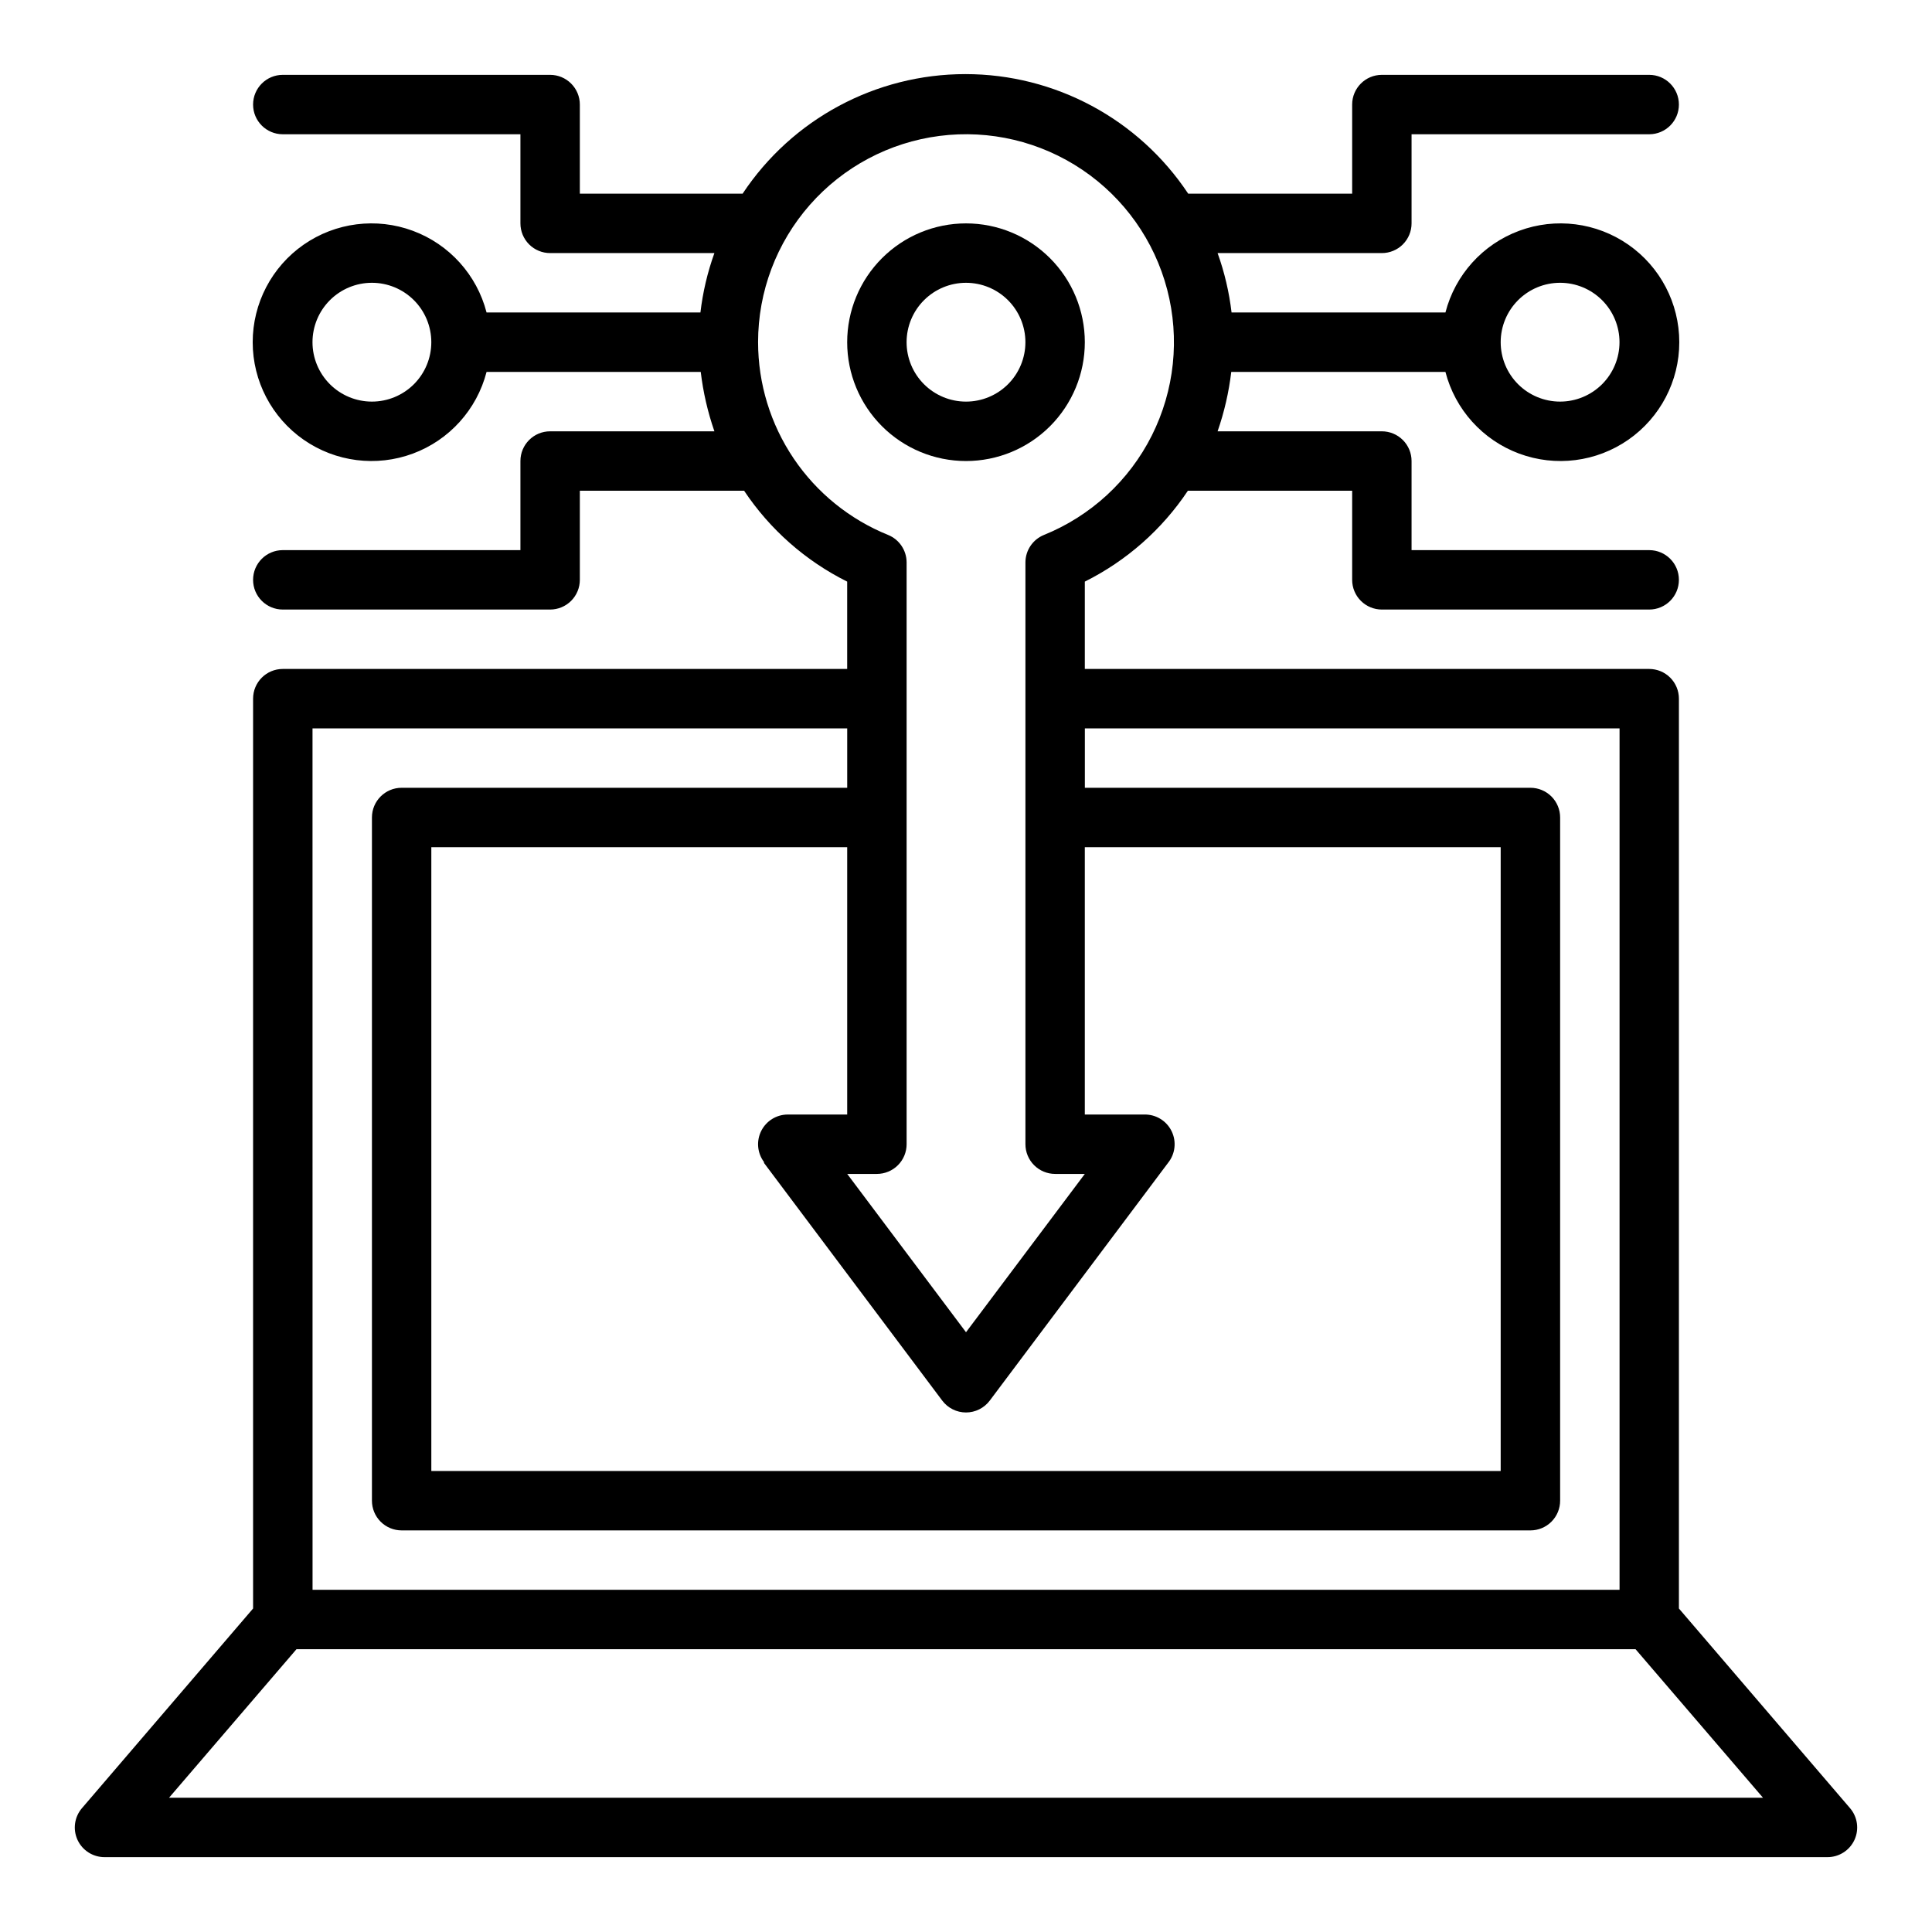 <?xml version="1.0" encoding="UTF-8"?>
<!-- Uploaded to: SVG Repo, www.svgrepo.com, Generator: SVG Repo Mixer Tools -->
<svg fill="#000000" width="800px" height="800px" version="1.1" viewBox="144 144 512 512" xmlns="http://www.w3.org/2000/svg">
 <g>
  <path d="m588.93 570.27v-241.12c0-2.086-0.828-4.09-2.305-5.566-1.477-1.473-3.477-2.305-5.566-2.305h-149.57v-23.145c11.047-5.512 20.465-13.812 27.312-24.086h43.535v23.617c0 2.086 0.828 4.09 2.305 5.566 1.477 1.473 3.477 2.305 5.566 2.305h70.848c4.348 0 7.871-3.523 7.871-7.871 0-4.348-3.523-7.875-7.871-7.875h-62.977v-23.613c0-2.09-0.828-4.09-2.305-5.566-1.477-1.477-3.481-2.309-5.566-2.309h-43.531c1.77-5.102 2.984-10.379 3.621-15.742h56.758c2.574 9.98 9.875 18.066 19.539 21.652 9.664 3.582 20.469 2.211 28.93-3.676 8.461-5.887 13.504-15.543 13.504-25.848 0-10.309-5.043-19.965-13.504-25.852-8.461-5.883-19.266-7.258-28.93-3.672-9.664 3.582-16.965 11.672-19.539 21.648h-56.68c-0.629-5.371-1.871-10.652-3.699-15.742h43.531c2.086 0 4.09-0.828 5.566-2.305 1.477-1.477 2.305-3.481 2.305-5.566v-23.617h62.977c4.348 0 7.871-3.523 7.871-7.871 0-4.348-3.523-7.875-7.871-7.875h-70.848c-4.348 0-7.871 3.527-7.871 7.875v23.613h-43.453c-13.129-19.785-35.297-31.684-59.043-31.684s-45.914 11.898-59.039 31.684h-43.137v-23.613c0-2.09-0.832-4.09-2.309-5.566-1.477-1.477-3.477-2.309-5.566-2.309h-70.848c-4.348 0-7.871 3.527-7.871 7.875 0 4.348 3.523 7.871 7.871 7.871h62.977v23.617c0 2.086 0.828 4.09 2.305 5.566 1.477 1.477 3.481 2.305 5.566 2.305h43.535c-1.832 5.09-3.074 10.371-3.703 15.742h-56.68 0.004c-2.578-9.977-9.875-18.066-19.539-21.648-9.664-3.586-20.473-2.211-28.934 3.672-8.461 5.887-13.504 15.543-13.504 25.852 0 10.305 5.043 19.961 13.504 25.848 8.461 5.887 19.27 7.258 28.934 3.676 9.664-3.586 16.961-11.672 19.539-21.652h56.758c0.637 5.363 1.852 10.641 3.621 15.742h-43.535c-4.348 0-7.871 3.527-7.871 7.875v23.617l-62.977-0.004c-4.348 0-7.871 3.527-7.871 7.875 0 4.348 3.523 7.871 7.871 7.871h70.848c2.09 0 4.09-0.832 5.566-2.305 1.477-1.477 2.309-3.481 2.309-5.566v-23.617h43.531c6.852 10.273 16.266 18.574 27.316 24.086v23.145h-149.57c-4.348 0-7.871 3.523-7.871 7.871v241.12l-45.344 52.902c-2.008 2.332-2.469 5.625-1.18 8.422 1.289 2.789 4.09 4.574 7.164 4.566h456.58c3.074 0.008 5.871-1.777 7.16-4.566 1.289-2.797 0.828-6.09-1.18-8.422zm-242.46-118.08 47.23 62.977v0.004c1.488 1.98 3.82 3.148 6.301 3.148 2.477 0 4.809-1.168 6.297-3.148l47.23-62.977c1.938-2.383 2.309-5.676 0.957-8.43-1.352-2.758-4.184-4.477-7.254-4.402h-15.742v-70.848h110.21v165.31h-283.39v-165.31h110.21v70.848h-15.746c-2.981 0-5.707 1.684-7.039 4.352-1.336 2.668-1.047 5.859 0.742 8.242zm210.97-233.25c4.176 0 8.18 1.66 11.133 4.613 2.953 2.953 4.613 6.957 4.613 11.133s-1.66 8.18-4.613 11.133c-2.953 2.949-6.957 4.609-11.133 4.609s-8.18-1.66-11.133-4.609c-2.949-2.953-4.609-6.957-4.609-11.133s1.66-8.18 4.609-11.133c2.953-2.953 6.957-4.613 11.133-4.613zm-314.88 31.488c-4.176 0-8.18-1.66-11.133-4.609-2.953-2.953-4.613-6.957-4.613-11.133s1.66-8.18 4.613-11.133c2.953-2.953 6.957-4.613 11.133-4.613 4.176 0 8.18 1.66 11.133 4.613 2.953 2.953 4.609 6.957 4.609 11.133s-1.656 8.18-4.609 11.133c-2.953 2.949-6.957 4.609-11.133 4.609zm102.34-15.742c-0.004-13.398 4.875-26.34 13.723-36.398 8.848-10.062 21.059-16.555 34.348-18.266 13.289-1.711 26.746 1.48 37.852 8.973 11.105 7.492 19.102 18.777 22.492 31.738s1.941 26.715-4.074 38.688c-6.016 11.969-16.188 21.34-28.609 26.355-2.941 1.207-4.867 4.062-4.883 7.242v154.21c0 2.09 0.828 4.09 2.305 5.566s3.481 2.305 5.566 2.305h7.871l-31.488 41.957-31.484-41.957h7.871c2.086 0 4.09-0.828 5.566-2.305 1.477-1.477 2.305-3.477 2.305-5.566v-154.21c-0.016-3.18-1.941-6.035-4.879-7.242-10.184-4.113-18.91-11.172-25.051-20.273-6.144-9.105-9.43-19.836-9.43-30.816zm-118.08 102.34h141.7v15.742h-118.08c-4.348 0-7.871 3.523-7.871 7.871v181.06c0 2.086 0.828 4.09 2.305 5.566 1.477 1.477 3.481 2.305 5.566 2.305h299.14c2.09 0 4.09-0.828 5.566-2.305 1.477-1.477 2.305-3.481 2.305-5.566v-181.06c0-2.086-0.828-4.09-2.305-5.566-1.477-1.473-3.477-2.305-5.566-2.305h-118.08v-15.742h141.7v228.29h-346.37zm-38.02 283.39 33.77-39.359h354.87l33.77 39.359z"/>
  <path d="m431.49 234.69c0-8.352-3.32-16.363-9.223-22.266-5.906-5.906-13.914-9.223-22.266-9.223s-16.363 3.316-22.266 9.223c-5.906 5.902-9.223 13.914-9.223 22.266s3.316 16.359 9.223 22.266c5.902 5.902 13.914 9.223 22.266 9.223s16.359-3.32 22.266-9.223c5.902-5.906 9.223-13.914 9.223-22.266zm-47.23 0h-0.004c0-4.176 1.66-8.18 4.613-11.133 2.953-2.953 6.957-4.613 11.133-4.613s8.18 1.66 11.133 4.613c2.949 2.953 4.609 6.957 4.609 11.133s-1.66 8.18-4.609 11.133c-2.953 2.949-6.957 4.609-11.133 4.609s-8.18-1.66-11.133-4.609c-2.953-2.953-4.613-6.957-4.613-11.133z"/>
 </g>
</svg>